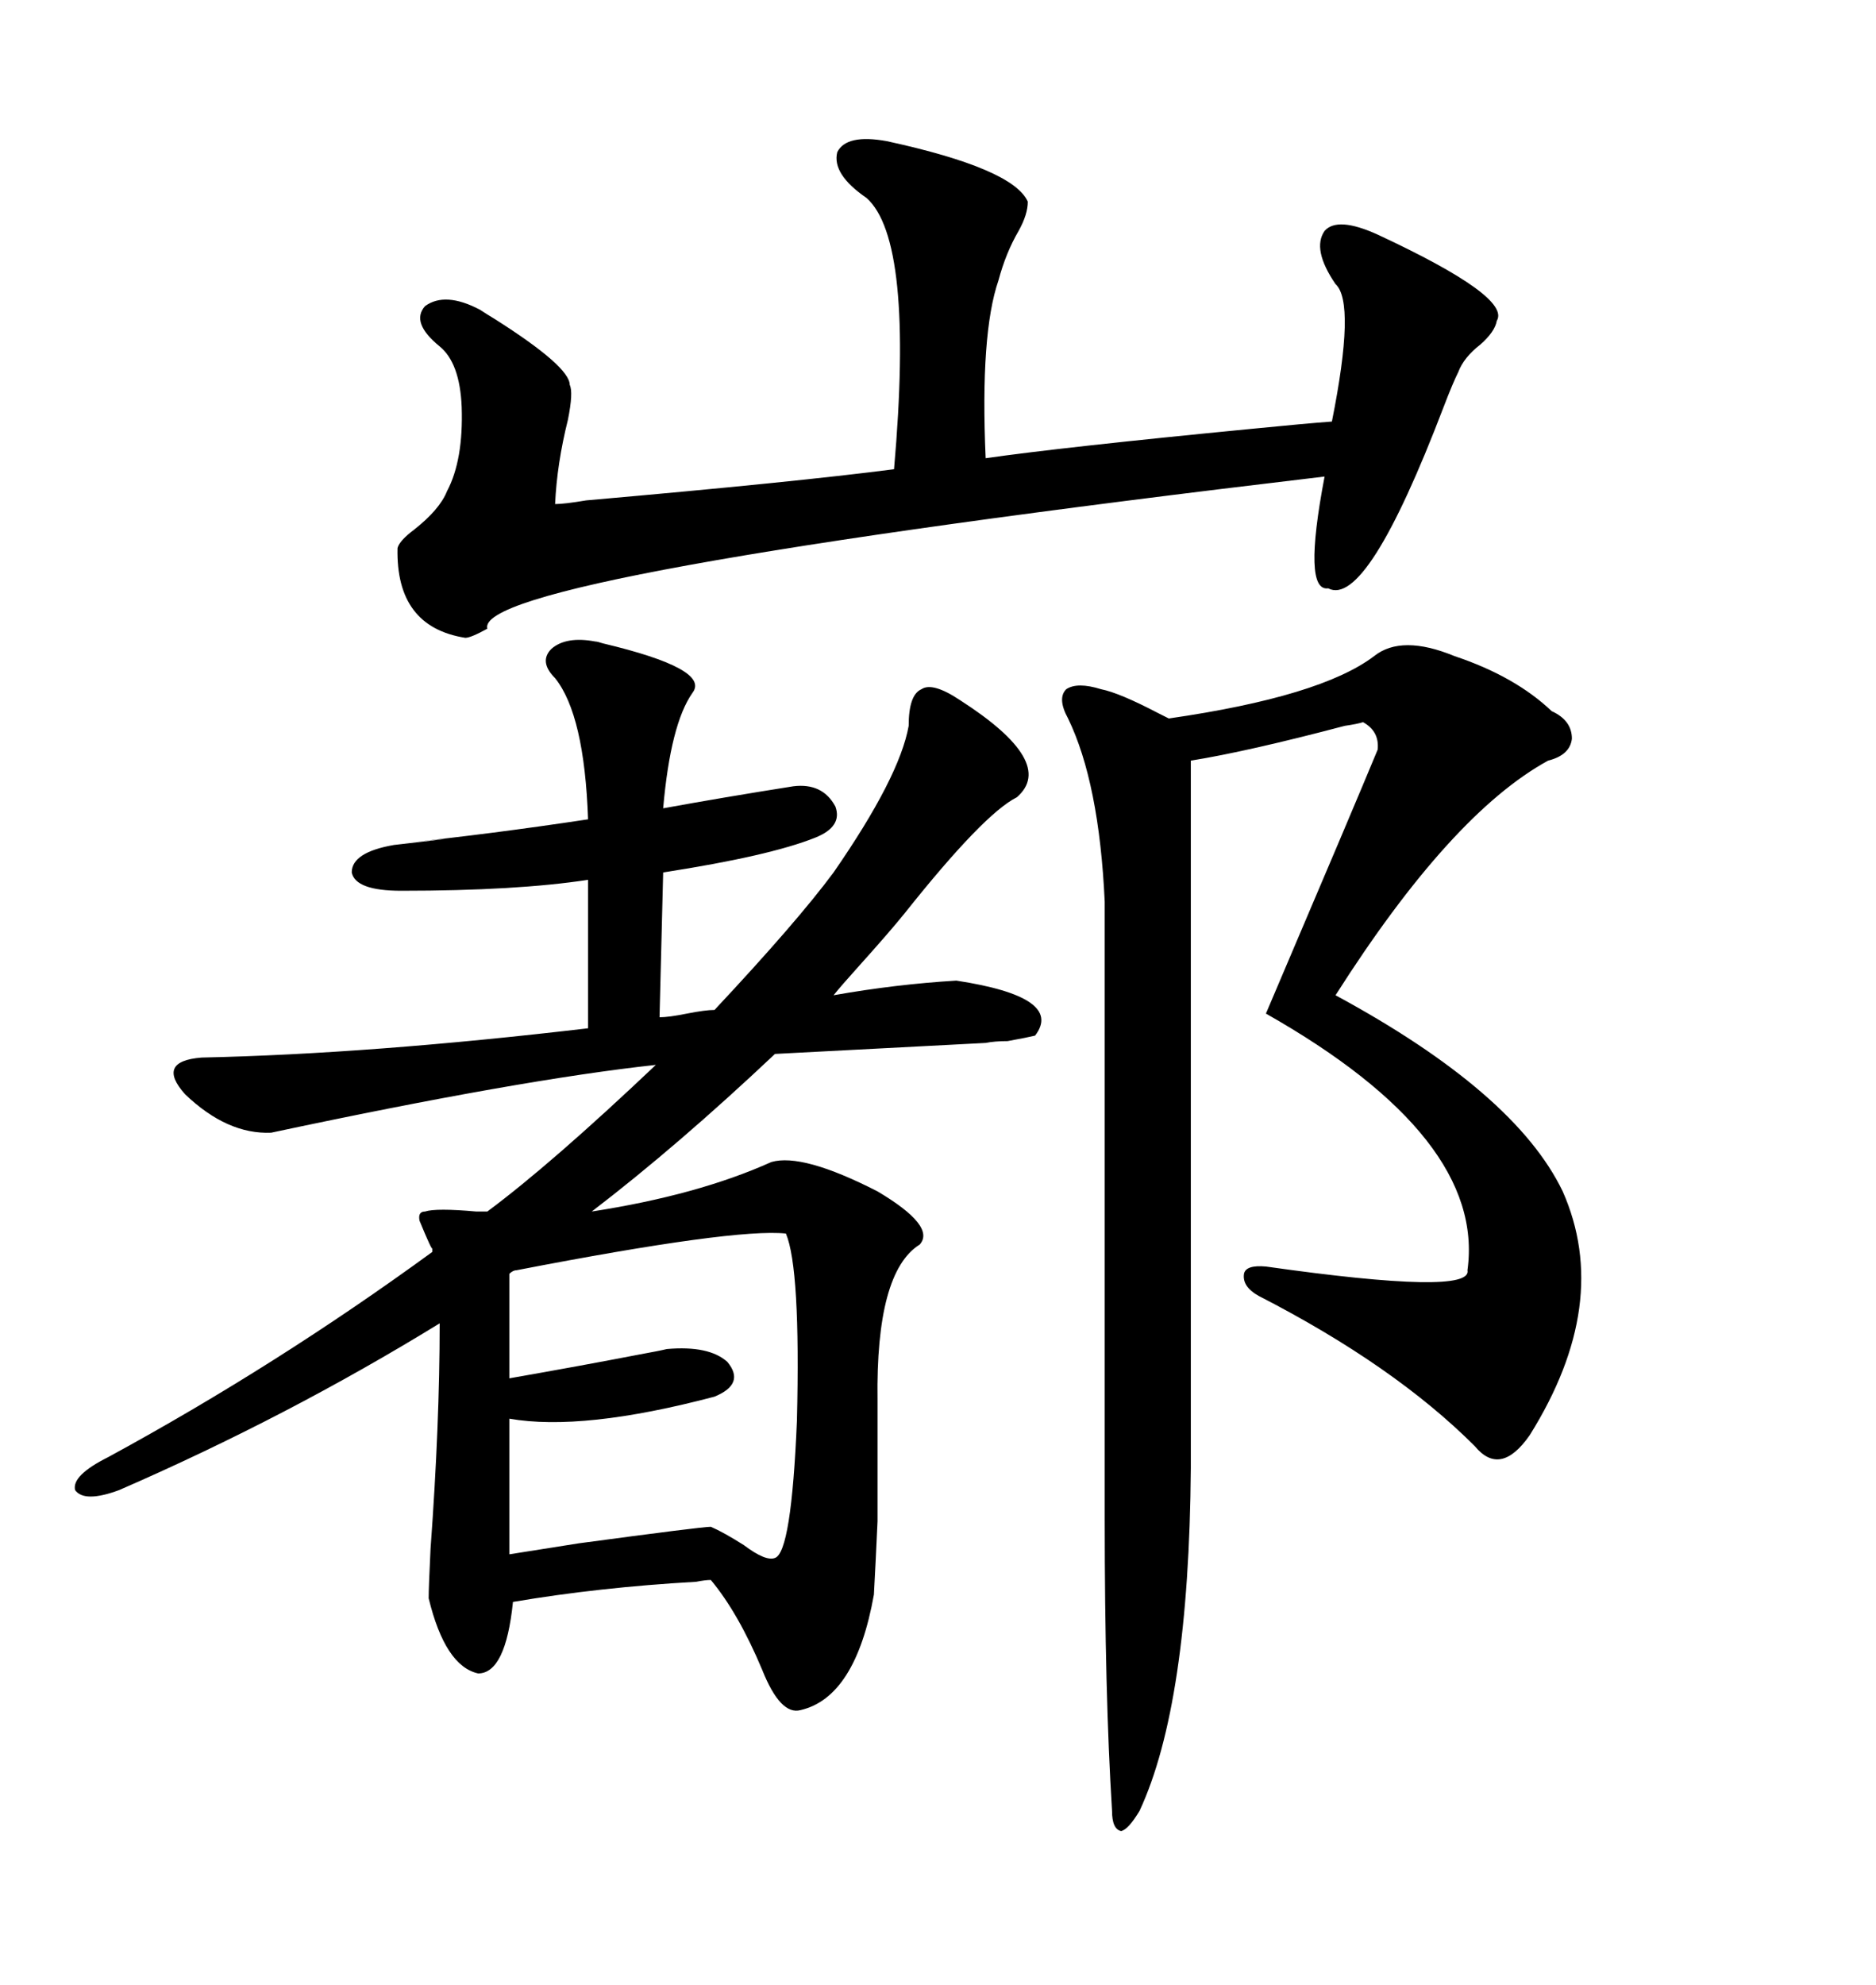 <svg xmlns="http://www.w3.org/2000/svg" xmlns:xlink="http://www.w3.org/1999/xlink" width="300" height="317.285"><path d="M64.16 142.38L64.16 142.38Q56.84 142.38 56.25 139.45L56.25 139.45Q56.25 136.23 62.99 135.06L62.99 135.06Q78.52 133.30 64.45 134.77L64.45 134.77Q78.52 133.30 94.04 130.96L94.04 130.96Q93.46 114.26 88.77 108.40L88.77 108.40Q86.13 105.76 88.18 103.71L88.18 103.71Q90.53 101.66 95.21 102.54L95.21 102.54Q95.51 102.54 96.39 102.83L96.39 102.83Q113.67 106.93 110.74 110.74L110.74 110.74Q107.23 115.72 106.05 129.20L106.05 129.20Q115.72 127.44 126.86 125.68L126.86 125.68Q131.54 125.10 133.59 128.91L133.59 128.91Q134.77 132.13 130.37 133.89L130.37 133.89Q123.05 136.82 106.05 139.45L106.05 139.45L105.47 162.60Q106.93 162.60 109.86 162.01L109.86 162.01Q112.79 161.43 114.26 161.43L114.26 161.43Q127.44 147.36 133.30 139.45L133.30 139.45Q143.85 124.22 145.31 116.02L145.31 116.02Q145.31 111.04 147.36 110.16L147.36 110.16Q149.12 108.98 153.52 111.91L153.52 111.91Q169.04 121.88 162.60 127.44L162.60 127.44Q157.32 130.08 144.73 145.90L144.73 145.90Q142.38 148.83 137.11 154.69L137.11 154.69Q134.47 157.62 133.30 159.08L133.30 159.08Q143.26 157.32 152.93 156.74L152.93 156.74Q170.21 159.38 165.53 165.53L165.53 165.53Q164.36 165.82 161.13 166.41L161.13 166.41Q159.08 166.41 157.62 166.70L157.62 166.70L123.93 168.46Q108.40 183.11 94.63 193.65L94.63 193.65Q111.62 191.02 123.34 185.74L123.34 185.74Q128.32 184.28 140.33 190.43L140.33 190.43Q149.71 196.00 147.07 198.93L147.07 198.93Q140.04 203.32 140.33 223.83L140.33 223.83Q140.33 238.18 140.33 243.16L140.33 243.16Q140.04 249.61 139.75 254.88L139.75 254.88Q136.82 271.29 128.03 273.34L128.03 273.34Q124.80 274.22 121.88 266.89L121.88 266.89Q118.07 257.81 113.67 252.54L113.67 252.54Q112.79 252.54 111.33 252.83L111.33 252.83Q95.80 253.71 82.03 256.05L82.03 256.05Q80.86 267.48 76.46 267.48L76.46 267.48Q71.19 266.31 68.55 255.47L68.55 255.47Q68.55 253.71 68.85 247.56L68.85 247.56Q70.31 227.64 70.31 211.52L70.31 211.52Q46.00 226.46 19.04 238.18L19.04 238.18Q13.48 240.23 12.01 238.18L12.01 238.18Q11.43 235.84 17.29 232.91L17.29 232.91Q44.24 218.26 69.14 200.10L69.14 200.10L69.14 199.51Q69.14 200.10 67.09 195.12L67.09 195.12Q66.80 193.65 67.97 193.65L67.97 193.65Q69.73 193.07 76.17 193.65L76.17 193.65L77.93 193.65Q88.18 186.04 104.88 170.21L104.88 170.21Q83.20 172.56 43.36 181.05L43.36 181.05Q36.33 181.35 29.59 174.90L29.59 174.90Q24.90 169.63 32.23 169.04L32.23 169.04Q59.18 168.46 94.04 164.36L94.04 164.36L94.04 140.63Q82.62 142.38 64.16 142.38ZM232.62 104.88L232.62 104.88Q242.29 108.11 248.14 113.67L248.14 113.67Q251.37 115.14 251.37 118.07L251.37 118.07Q251.07 120.70 247.56 121.58L247.56 121.58Q232.03 130.08 213.57 159.08L213.57 159.08Q242.29 174.61 249.90 190.43L249.90 190.43Q257.81 208.30 244.63 229.39L244.63 229.39Q239.94 236.13 235.84 231.15L235.84 231.15Q222.95 218.26 201.27 207.13L201.27 207.13Q198.63 205.66 198.93 203.61L198.93 203.61Q199.22 202.15 202.44 202.44L202.44 202.44Q235.55 207.13 234.67 203.03L234.67 203.03Q237.60 181.93 202.44 162.01L202.44 162.01Q216.80 128.32 220.31 119.82L220.31 119.82Q220.61 116.89 217.97 115.43L217.97 115.43Q217.09 115.72 215.04 116.02L215.04 116.02Q199.51 120.12 190.43 121.58L190.43 121.58L190.43 234.67Q190.14 272.46 182.23 289.45L182.23 289.45Q180.47 292.38 179.30 292.68L179.30 292.68Q177.83 292.38 177.83 289.45L177.83 289.45Q176.66 270.70 176.66 242.87L176.66 242.87L176.66 144.14Q175.78 125.10 170.80 114.84L170.80 114.84Q169.04 111.62 170.51 110.16L170.51 110.16Q172.27 108.98 176.07 110.16L176.07 110.16Q179.00 110.74 185.16 113.96L185.16 113.96Q186.33 114.55 186.91 114.84L186.91 114.84Q211.23 111.33 219.73 104.88L219.73 104.88Q224.12 101.37 232.62 104.88ZM141.80 22.56L141.80 22.56Q162.01 26.95 164.36 32.23L164.36 32.23Q164.36 34.28 162.89 36.91L162.89 36.91Q160.84 40.43 159.67 44.82L159.67 44.82Q156.74 53.32 157.62 73.24L157.62 73.24Q169.92 71.48 200.10 68.55L200.10 68.55Q208.89 67.68 212.99 67.38L212.99 67.38Q216.80 48.34 213.57 45.41L213.57 45.41Q209.77 39.84 211.82 36.91L211.82 36.91Q213.87 34.57 220.31 37.50L220.31 37.50Q241.70 47.46 239.36 51.27L239.36 51.27Q239.06 53.03 236.72 55.08L236.72 55.08Q234.08 57.13 233.20 59.47L233.20 59.47Q232.32 61.23 230.86 65.04L230.86 65.04Q218.55 97.27 212.40 94.04L212.40 94.04Q208.30 94.63 211.82 76.17L211.82 76.17Q75.59 92.29 77.93 100.49L77.93 100.49Q75.29 101.95 74.41 101.95L74.41 101.95Q63.28 100.20 63.57 87.60L63.57 87.60Q63.87 86.43 66.21 84.67L66.21 84.67Q70.31 81.45 71.48 78.52L71.48 78.52Q74.12 73.54 73.83 65.04L73.83 65.04Q73.54 58.01 70.31 55.37L70.31 55.37Q65.63 51.56 67.97 48.93L67.97 48.93Q71.19 46.58 76.76 49.51L76.76 49.51Q77.64 50.10 79.10 50.98L79.10 50.98Q91.11 58.59 91.11 61.52L91.11 61.52Q91.70 62.70 90.82 67.09L90.82 67.09Q89.06 74.12 88.77 80.57L88.77 80.57Q90.23 80.57 93.75 79.98L93.75 79.98Q127.15 77.05 142.97 75L142.97 75Q146.19 38.38 138.57 31.64L138.57 31.64Q133.01 27.83 133.89 24.32L133.89 24.32Q135.35 21.39 141.80 22.56ZM125.68 197.17L125.68 197.17Q117.48 196.29 82.62 203.03L82.62 203.03Q82.03 203.03 81.45 203.61L81.45 203.61L81.45 220.31Q93.16 218.26 102.25 216.50L102.25 216.50Q105.47 215.92 106.64 215.63L106.64 215.63Q113.38 215.04 116.31 217.68L116.31 217.68Q119.24 221.19 114.26 223.24L114.26 223.24Q93.16 228.81 81.45 226.76L81.45 226.76L81.45 248.44Q85.25 247.85 92.58 246.68L92.58 246.68Q112.21 244.04 113.67 244.04L113.67 244.04Q115.72 244.92 118.95 246.97L118.95 246.97Q122.46 249.61 123.93 249.02L123.93 249.02Q126.56 248.14 127.44 227.05L127.44 227.05Q128.03 202.73 125.68 197.17Z"/></svg>